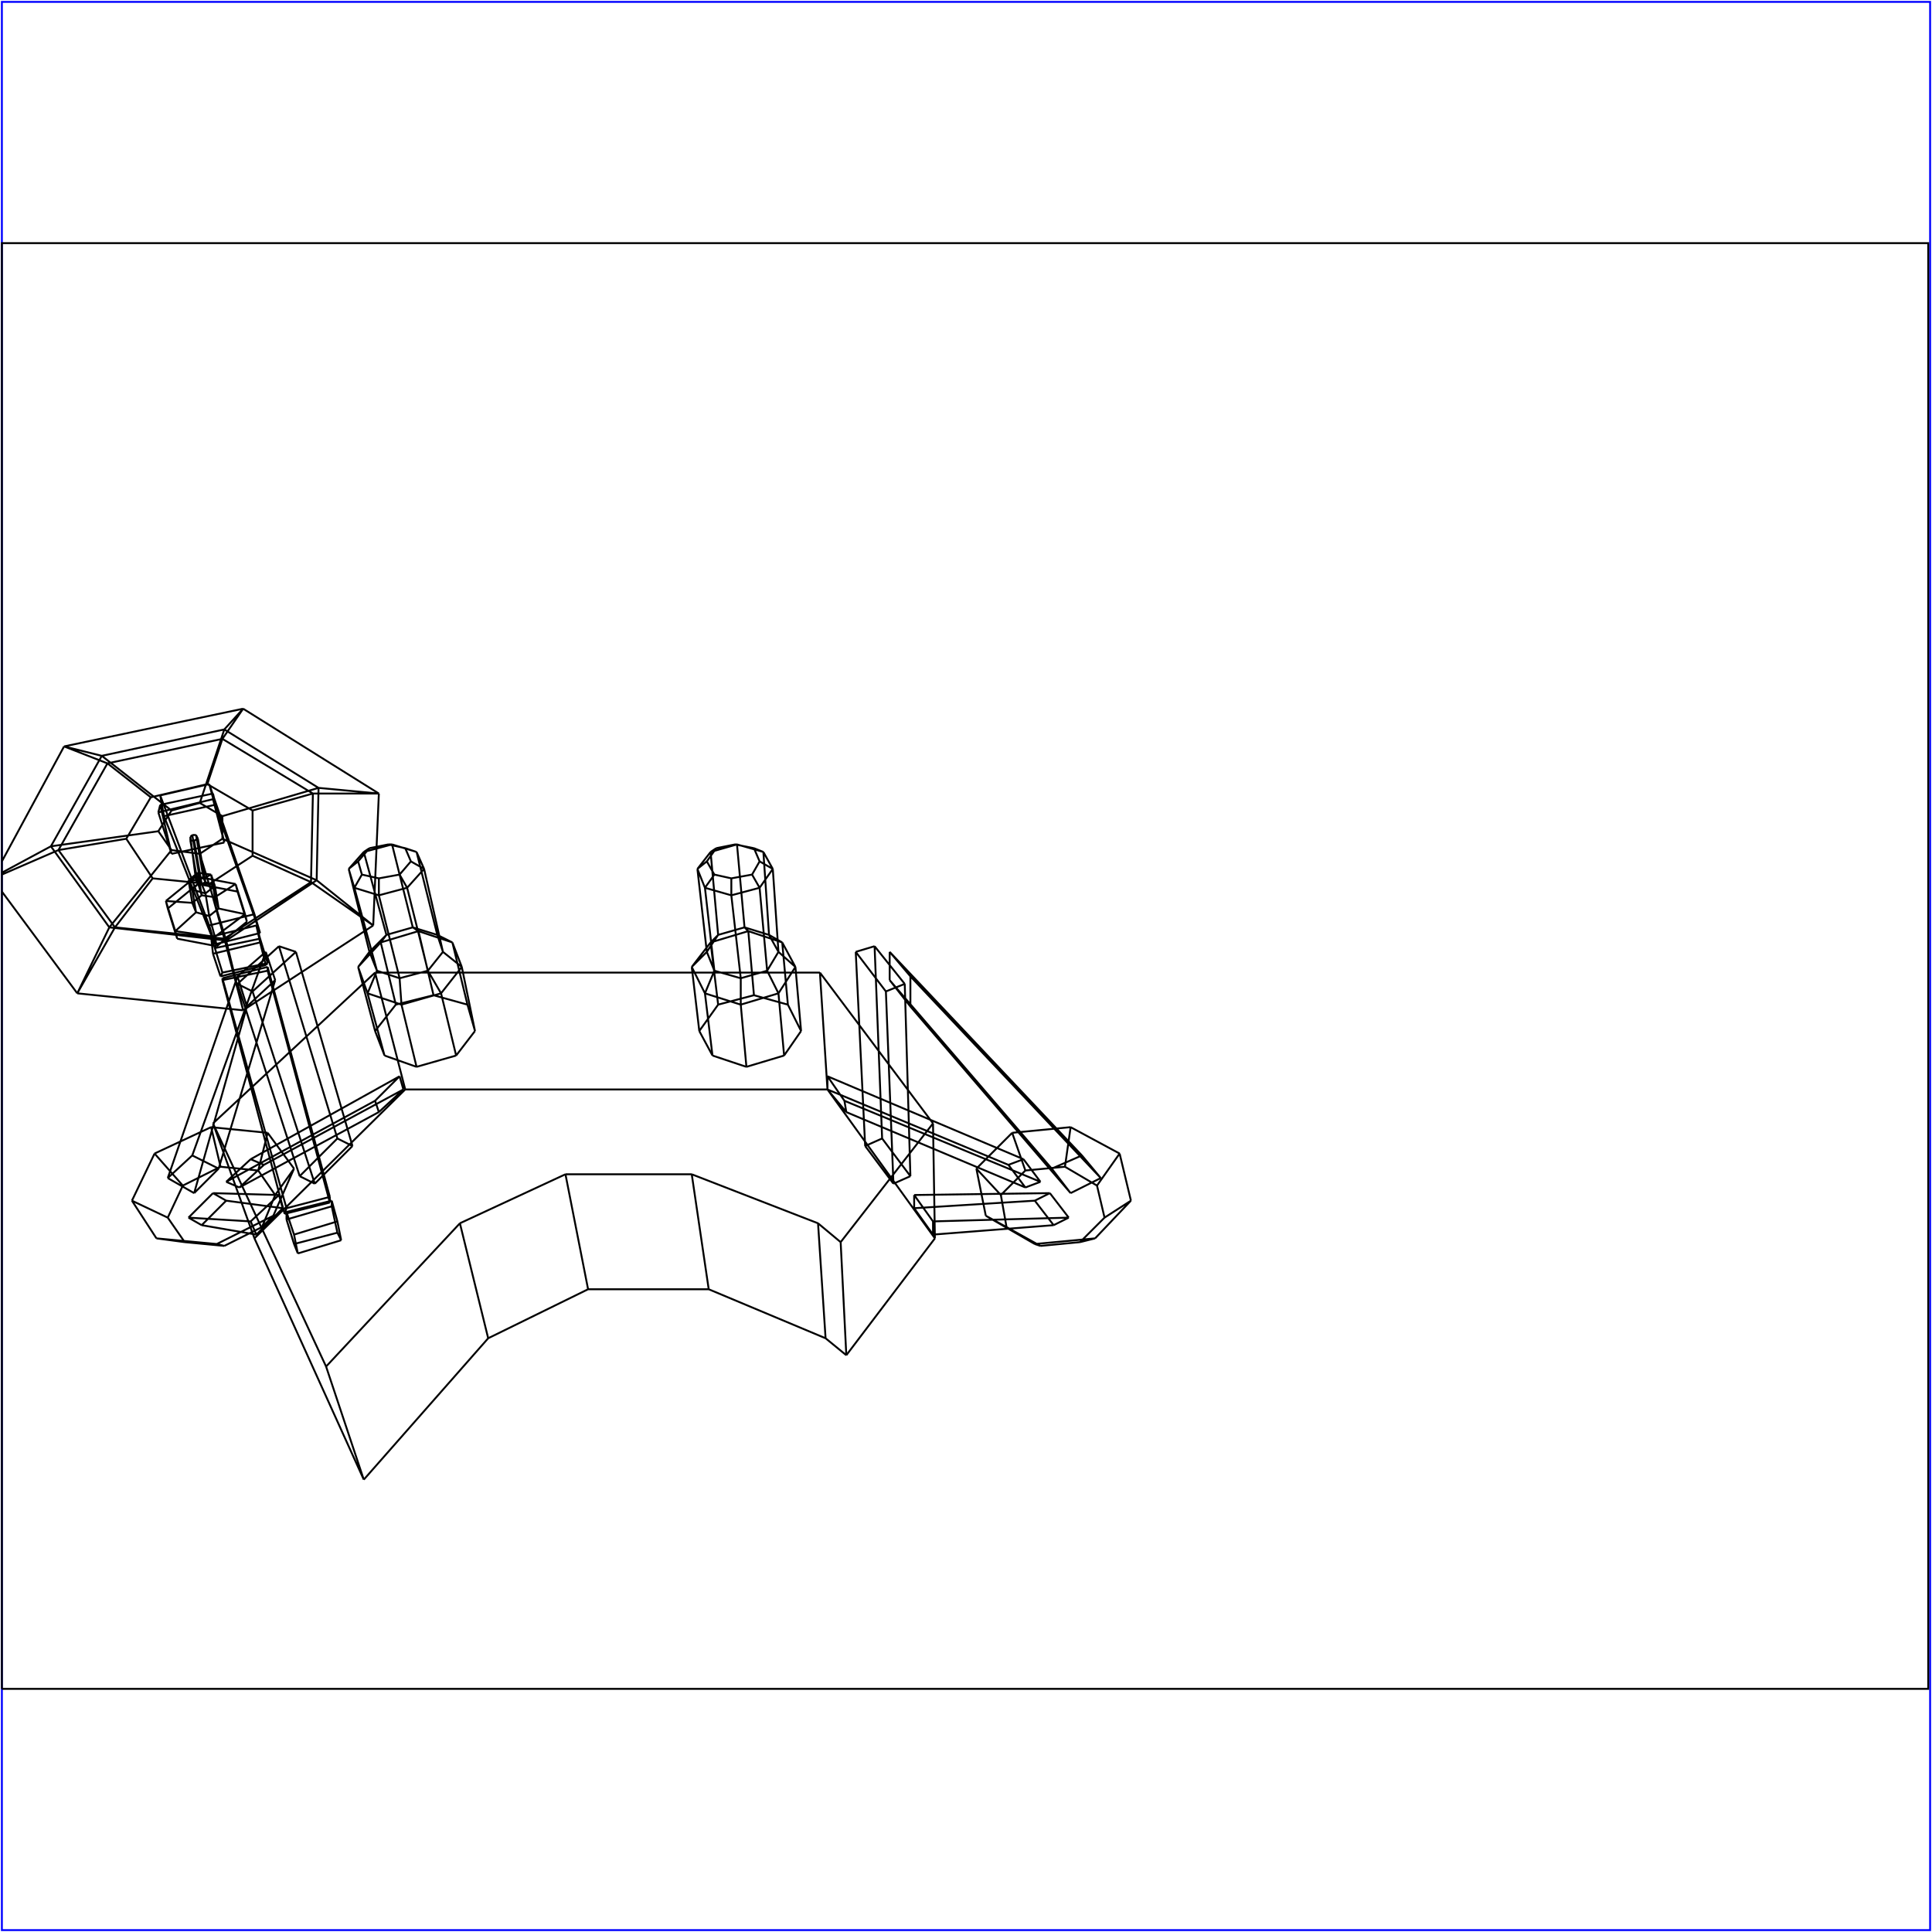<?xml version="1.0" standalone="no"?>
<!DOCTYPE svg PUBLIC "-//W3C//DTD SVG 20010904//EN"
  "http://www.w3.org/TR/2001/REC-SVG-20010904/DTD/svg10.dtd">
<svg viewBox="0 0 1025 1025" xmlns="http://www.w3.org/2000/svg">
  <title>a SAILDART plot file</title>
  <desc>SAIL III display plot file</desc>
  <rect x="1" y="1" width="1023" height="1023" fill="none" stroke="blue" />
  <path fill="none" stroke="black" stroke-width="1" 
 d="
M 1 896 L 1023 896 L 1023 129 L 1 129 L 1 896
M 376 684 L 438 710
M 376 684 L 367 623
M 312 684 L 376 684
M 312 684 L 300 623
M 259 710 L 312 684
M 259 710 L 244 649
M 193 785 L 259 710
M 193 785 L 173 725
M 135 657 L 193 785
M 135 657 L 113 596
M 215 578 L 135 657
M 215 578 L 199 516
M 439 578 L 215 578
M 439 578 L 435 516
M 496 657 L 439 578
M 496 657 L 495 596
M 449 719 L 496 657
M 449 719 L 446 659
M 438 710 L 449 719
M 434 649 L 438 710
M 446 659 L 434 649
M 367 623 L 434 649
M 300 623 L 367 623
M 244 649 L 300 623
M 173 725 L 244 649
M 113 596 L 173 725
M 199 516 L 113 596
M 435 516 L 199 516
M 495 596 L 435 516
M 446 659 L 495 596
M 104 443 L 105 445
M 102 443 L 104 443
M 108 466 L 104 443
M 101 444 L 102 443
M 106 466 L 102 443
M 101 446 L 101 444
M 104 467 L 101 444
M 103 446 L 101 446
M 105 469 L 101 446
M 105 445 L 103 446
M 107 469 L 103 446
M 109 468 L 105 445
M 106 466 L 108 466
M 104 467 L 106 466
M 105 463 L 106 466
M 105 469 L 104 467
M 100 467 L 104 467
M 107 469 L 105 469
M 102 472 L 105 469
M 109 468 L 107 469
M 109 474 L 107 469
M 108 466 L 109 468
M 114 470 L 109 468
M 112 464 L 108 466
M 100 467 L 105 463
M 102 472 L 100 467
M 102 479 L 100 467
M 109 474 L 102 472
M 104 484 L 102 472
M 114 470 L 109 474
M 111 486 L 109 474
M 112 464 L 114 470
M 116 482 L 114 470
M 105 463 L 112 464
M 114 476 L 112 464
M 107 475 L 105 463
M 104 484 L 102 479
M 111 486 L 104 484
M 93 494 L 104 484
M 116 482 L 111 486
M 114 497 L 111 486
M 114 476 L 116 482
M 130 485 L 116 482
M 107 475 L 114 476
M 125 469 L 114 476
M 102 479 L 107 475
M 104 465 L 107 475
M 88 478 L 102 479
M 114 497 L 93 494
M 130 485 L 114 497
M 115 502 L 114 497
M 125 469 L 130 485
M 131 489 L 130 485
M 104 465 L 125 469
M 126 473 L 125 469
M 88 478 L 104 465
M 105 469 L 104 465
M 93 494 L 88 478
M 89 482 L 88 478
M 94 498 L 93 494
M 115 502 L 94 498
M 89 482 L 94 498
M 105 469 L 89 482
M 126 473 L 105 469
M 131 489 L 126 473
M 115 502 L 131 489
M 106 453 L 91 451
M 120 499 L 58 492
M 129 536 L 41 527
M 119 498 L 61 492
M 111 469 L 81 466
M 58 492 L 91 451
M 84 441 L 91 451
M 41 527 L 58 492
M 27 449 L 58 492
M 61 492 L 41 527
M 41 527 L 1 473
M 81 466 L 61 492
M 31 451 L 61 492
M 67 445 L 81 466
M 27 449 L 84 441
M 91 430 L 84 441
M 27 449 L 1 463
M 54 401 L 27 449
M 31 451 L 1 464
M 34 396 L 1 457
M 67 445 L 31 451
M 57 405 L 31 451
M 80 423 L 67 445
M 54 401 L 91 430
M 106 426 L 91 430
M 34 396 L 54 401
M 119 387 L 54 401
M 57 405 L 34 396
M 129 376 L 34 396
M 80 423 L 57 405
M 118 392 L 57 405
M 110 416 L 80 423
M 119 387 L 106 426
M 118 433 L 106 426
M 129 376 L 119 387
M 169 418 L 119 387
M 118 392 L 129 376
M 201 421 L 129 376
M 110 416 L 118 392
M 166 421 L 118 392
M 134 430 L 110 416
M 169 418 L 118 433
M 118 445 L 118 433
M 201 421 L 169 418
M 168 467 L 169 418
M 166 421 L 201 421
M 198 491 L 201 421
M 134 430 L 166 421
M 165 468 L 166 421
M 134 454 L 134 430
M 168 467 L 120 499
M 198 491 L 129 536
M 165 468 L 119 498
M 111 469 L 134 454
M 165 468 L 134 454
M 198 491 L 165 468
M 168 467 L 198 491
M 118 445 L 168 467
M 106 453 L 118 445
M 120 499 L 106 453
M 129 536 L 120 499
M 119 498 L 129 536
M 111 469 L 119 498
M 113 421 L 113 424
M 119 447 L 113 421
M 85 427 L 113 421
M 113 424 L 119 447
M 91 453 L 119 447
M 84 431 L 113 424
M 85 427 L 84 431
M 91 453 L 84 431
M 85 427 L 91 453
M 114 501 L 111 491
M 138 495 L 114 501
M 87 433 L 114 501
M 135 485 L 138 495
M 114 427 L 138 495
M 111 491 L 135 485
M 111 416 L 135 485
M 85 422 L 111 491
M 87 433 L 85 422
M 111 416 L 85 422
M 114 427 L 111 416
M 87 433 L 114 427
M 141 512 L 142 511
M 138 500 L 141 512
M 117 518 L 141 512
M 136 491 L 138 500
M 113 506 L 138 500
M 138 498 L 136 491
M 112 497 L 136 491
M 142 511 L 138 498
M 114 503 L 138 498
M 118 516 L 142 511
M 117 518 L 118 516
M 114 503 L 118 516
M 112 497 L 114 503
M 113 506 L 112 497
M 117 518 L 113 506
M 118 519 L 118 520
M 142 513 L 118 519
M 152 641 L 118 519
M 142 515 L 142 513
M 175 635 L 142 513
M 118 520 L 142 515
M 175 638 L 142 515
M 151 644 L 118 520
M 152 641 L 151 644
M 175 638 L 151 644
M 175 635 L 175 638
M 152 641 L 175 635
M 181 658 L 179 648
M 179 654 L 181 658
M 158 665 L 181 658
M 176 640 L 179 654
M 156 660 L 179 654
M 176 637 L 176 640
M 152 647 L 176 640
M 179 648 L 176 637
M 152 643 L 176 637
M 156 655 L 179 648
M 158 665 L 156 655
M 152 643 L 156 655
M 152 647 L 152 643
M 156 660 L 152 647
M 158 665 L 156 660
M 120 637 L 107 650
M 113 633 L 120 637
M 150 641 L 120 637
M 100 646 L 113 633
M 148 634 L 113 633
M 107 650 L 100 646
M 133 648 L 100 646
M 136 655 L 107 650
M 150 641 L 136 655
M 133 648 L 136 655
M 148 634 L 133 648
M 150 641 L 148 634
M 127 630 L 140 618
M 120 627 L 127 630
M 201 590 L 127 630
M 133 615 L 120 627
M 199 584 L 120 627
M 140 618 L 133 615
M 212 571 L 133 615
M 214 578 L 140 618
M 201 590 L 214 578
M 212 571 L 214 578
M 199 584 L 212 571
M 201 590 L 199 584
M 159 624 L 179 604
M 167 628 L 159 624
M 126 522 L 159 624
M 187 608 L 167 628
M 134 526 L 167 628
M 179 604 L 187 608
M 157 505 L 187 608
M 148 502 L 179 604
M 126 522 L 148 502
M 157 505 L 148 502
M 134 526 L 157 505
M 126 522 L 134 526
M 102 613 L 116 620
M 89 625 L 102 613
M 141 505 L 102 613
M 103 633 L 89 625
M 126 518 L 89 625
M 116 620 L 103 633
M 131 534 L 103 633
M 146 520 L 116 620
M 141 505 L 146 520
M 131 534 L 146 520
M 126 518 L 131 534
M 141 505 L 126 518
M 98 659 L 89 646
M 119 661 L 98 659
M 83 657 L 98 659
M 139 651 L 119 661
M 115 660 L 119 661
M 146 634 L 139 651
M 145 645 L 139 651
M 137 621 L 146 634
M 156 620 L 146 634
M 117 619 L 137 621
M 142 601 L 137 621
M 97 629 L 117 619
M 112 598 L 117 619
M 89 646 L 97 629
M 82 612 L 97 629
M 70 637 L 89 646
M 83 657 L 70 637
M 82 612 L 70 637
M 112 598 L 82 612
M 142 601 L 112 598
M 156 620 L 142 601
M 145 645 L 156 620
M 115 660 L 145 645
M 83 657 L 115 660
M 544 630 L 535 618
M 552 627 L 544 630
M 449 590 L 544 630
M 543 615 L 552 627
M 448 584 L 552 627
M 535 618 L 543 615
M 439 571 L 543 615
M 439 578 L 535 618
M 449 590 L 439 578
M 439 571 L 439 578
M 448 584 L 439 571
M 449 590 L 448 584
M 549 637 L 559 650
M 557 633 L 549 637
M 485 641 L 549 637
M 567 646 L 557 633
M 485 634 L 557 633
M 559 650 L 567 646
M 495 648 L 567 646
M 495 655 L 559 650
M 485 641 L 495 655
M 495 648 L 495 655
M 485 634 L 495 648
M 485 641 L 485 634
M 468 604 L 483 624
M 459 608 L 468 604
M 464 502 L 468 604
M 474 628 L 459 608
M 454 505 L 459 608
M 483 624 L 474 628
M 470 526 L 474 628
M 480 522 L 483 624
M 464 502 L 480 522
M 470 526 L 480 522
M 454 505 L 470 526
M 464 502 L 454 505
M 584 625 L 568 633
M 574 613 L 584 625
M 483 518 L 584 625
M 558 620 L 574 613
M 472 505 L 574 613
M 568 633 L 558 620
M 472 520 L 558 620
M 483 534 L 568 633
M 483 518 L 483 534
M 472 520 L 483 534
M 472 505 L 472 520
M 483 518 L 472 505
M 544 621 L 565 619
M 531 634 L 544 621
M 537 601 L 544 621
M 534 651 L 531 634
M 518 620 L 531 634
M 552 661 L 534 651
M 523 645 L 534 651
M 573 659 L 552 661
M 549 660 L 552 661
M 586 646 L 573 659
M 581 657 L 573 659
M 582 629 L 586 646
M 600 637 L 586 646
M 565 619 L 582 629
M 594 612 L 582 629
M 568 598 L 565 619
M 537 601 L 568 598
M 594 612 L 568 598
M 600 637 L 594 612
M 581 657 L 600 637
M 549 660 L 581 657
M 523 645 L 549 660
M 518 620 L 523 645
M 537 601 L 518 620
M 196 450 L 190 457
M 206 448 L 196 450
M 193 452 L 196 450
M 215 450 L 206 448
M 208 448 L 206 448
M 218 457 L 215 450
M 221 452 L 215 450
M 212 464 L 218 457
M 225 461 L 218 457
M 201 466 L 212 464
M 216 471 L 212 464
M 192 464 L 201 466
M 201 475 L 201 466
M 190 457 L 192 464
M 188 471 L 192 464
M 185 461 L 190 457
M 208 448 L 193 452
M 221 452 L 208 448
M 219 492 L 208 448
M 225 461 L 221 452
M 232 496 L 221 452
M 216 471 L 225 461
M 235 505 L 225 461
M 201 475 L 216 471
M 227 515 L 216 471
M 188 471 L 201 475
M 212 519 L 201 475
M 185 461 L 188 471
M 200 515 L 188 471
M 193 452 L 185 461
M 196 505 L 185 461
M 205 496 L 193 452
M 232 496 L 219 492
M 235 505 L 232 496
M 240 500 L 232 496
M 227 515 L 235 505
M 245 513 L 235 505
M 212 519 L 227 515
M 234 527 L 227 515
M 200 515 L 212 519
M 213 533 L 212 519
M 196 505 L 200 515
M 195 527 L 200 515
M 205 496 L 196 505
M 190 513 L 196 505
M 219 492 L 205 496
M 202 500 L 205 496
M 222 494 L 219 492
M 245 513 L 240 500
M 234 527 L 245 513
M 252 547 L 245 513
M 213 533 L 234 527
M 242 560 L 234 527
M 195 527 L 213 533
M 221 566 L 213 533
M 190 513 L 195 527
M 204 560 L 195 527
M 202 500 L 190 513
M 199 547 L 190 513
M 222 494 L 202 500
M 210 533 L 202 500
M 240 500 L 222 494
M 230 528 L 222 494
M 248 533 L 240 500
M 252 547 L 248 533
M 230 528 L 248 533
M 210 533 L 230 528
M 199 547 L 210 533
M 204 560 L 199 547
M 221 566 L 204 560
M 242 560 L 221 566
M 252 547 L 242 560
M 380 450 L 375 457
M 390 448 L 380 450
M 377 452 L 380 450
M 400 450 L 390 448
M 391 448 L 390 448
M 403 457 L 400 450
M 405 452 L 400 450
M 399 464 L 403 457
M 410 461 L 403 457
M 388 466 L 399 464
M 403 471 L 399 464
M 379 464 L 388 466
M 388 475 L 388 466
M 375 457 L 379 464
M 374 471 L 379 464
M 370 461 L 375 457
M 391 448 L 377 452
M 405 452 L 391 448
M 395 492 L 391 448
M 410 461 L 405 452
M 408 496 L 405 452
M 403 471 L 410 461
M 413 505 L 410 461
M 388 475 L 403 471
M 407 515 L 403 471
M 374 471 L 388 475
M 393 519 L 388 475
M 370 461 L 374 471
M 379 515 L 374 471
M 377 452 L 370 461
M 375 505 L 370 461
M 381 496 L 377 452
M 408 496 L 395 492
M 413 505 L 408 496
M 415 500 L 408 496
M 407 515 L 413 505
M 422 513 L 413 505
M 393 519 L 407 515
M 413 527 L 407 515
M 379 515 L 393 519
M 393 533 L 393 519
M 375 505 L 379 515
M 374 527 L 379 515
M 381 496 L 375 505
M 367 513 L 375 505
M 395 492 L 381 496
M 377 500 L 381 496
M 397 494 L 395 492
M 422 513 L 415 500
M 413 527 L 422 513
M 425 547 L 422 513
M 393 533 L 413 527
M 416 560 L 413 527
M 374 527 L 393 533
M 396 566 L 393 533
M 367 513 L 374 527
M 378 560 L 374 527
M 377 500 L 367 513
M 371 547 L 367 513
M 397 494 L 377 500
M 381 533 L 377 500
M 415 500 L 397 494
M 400 528 L 397 494
M 418 533 L 415 500
M 425 547 L 418 533
M 400 528 L 418 533
M 381 533 L 400 528
M 371 547 L 381 533
M 378 560 L 371 547
M 396 566 L 378 560
M 416 560 L 396 566
M 425 547 L 416 560
M 1 896 L 1023 896 L 1023 129 L 1 129
" />
</svg>
